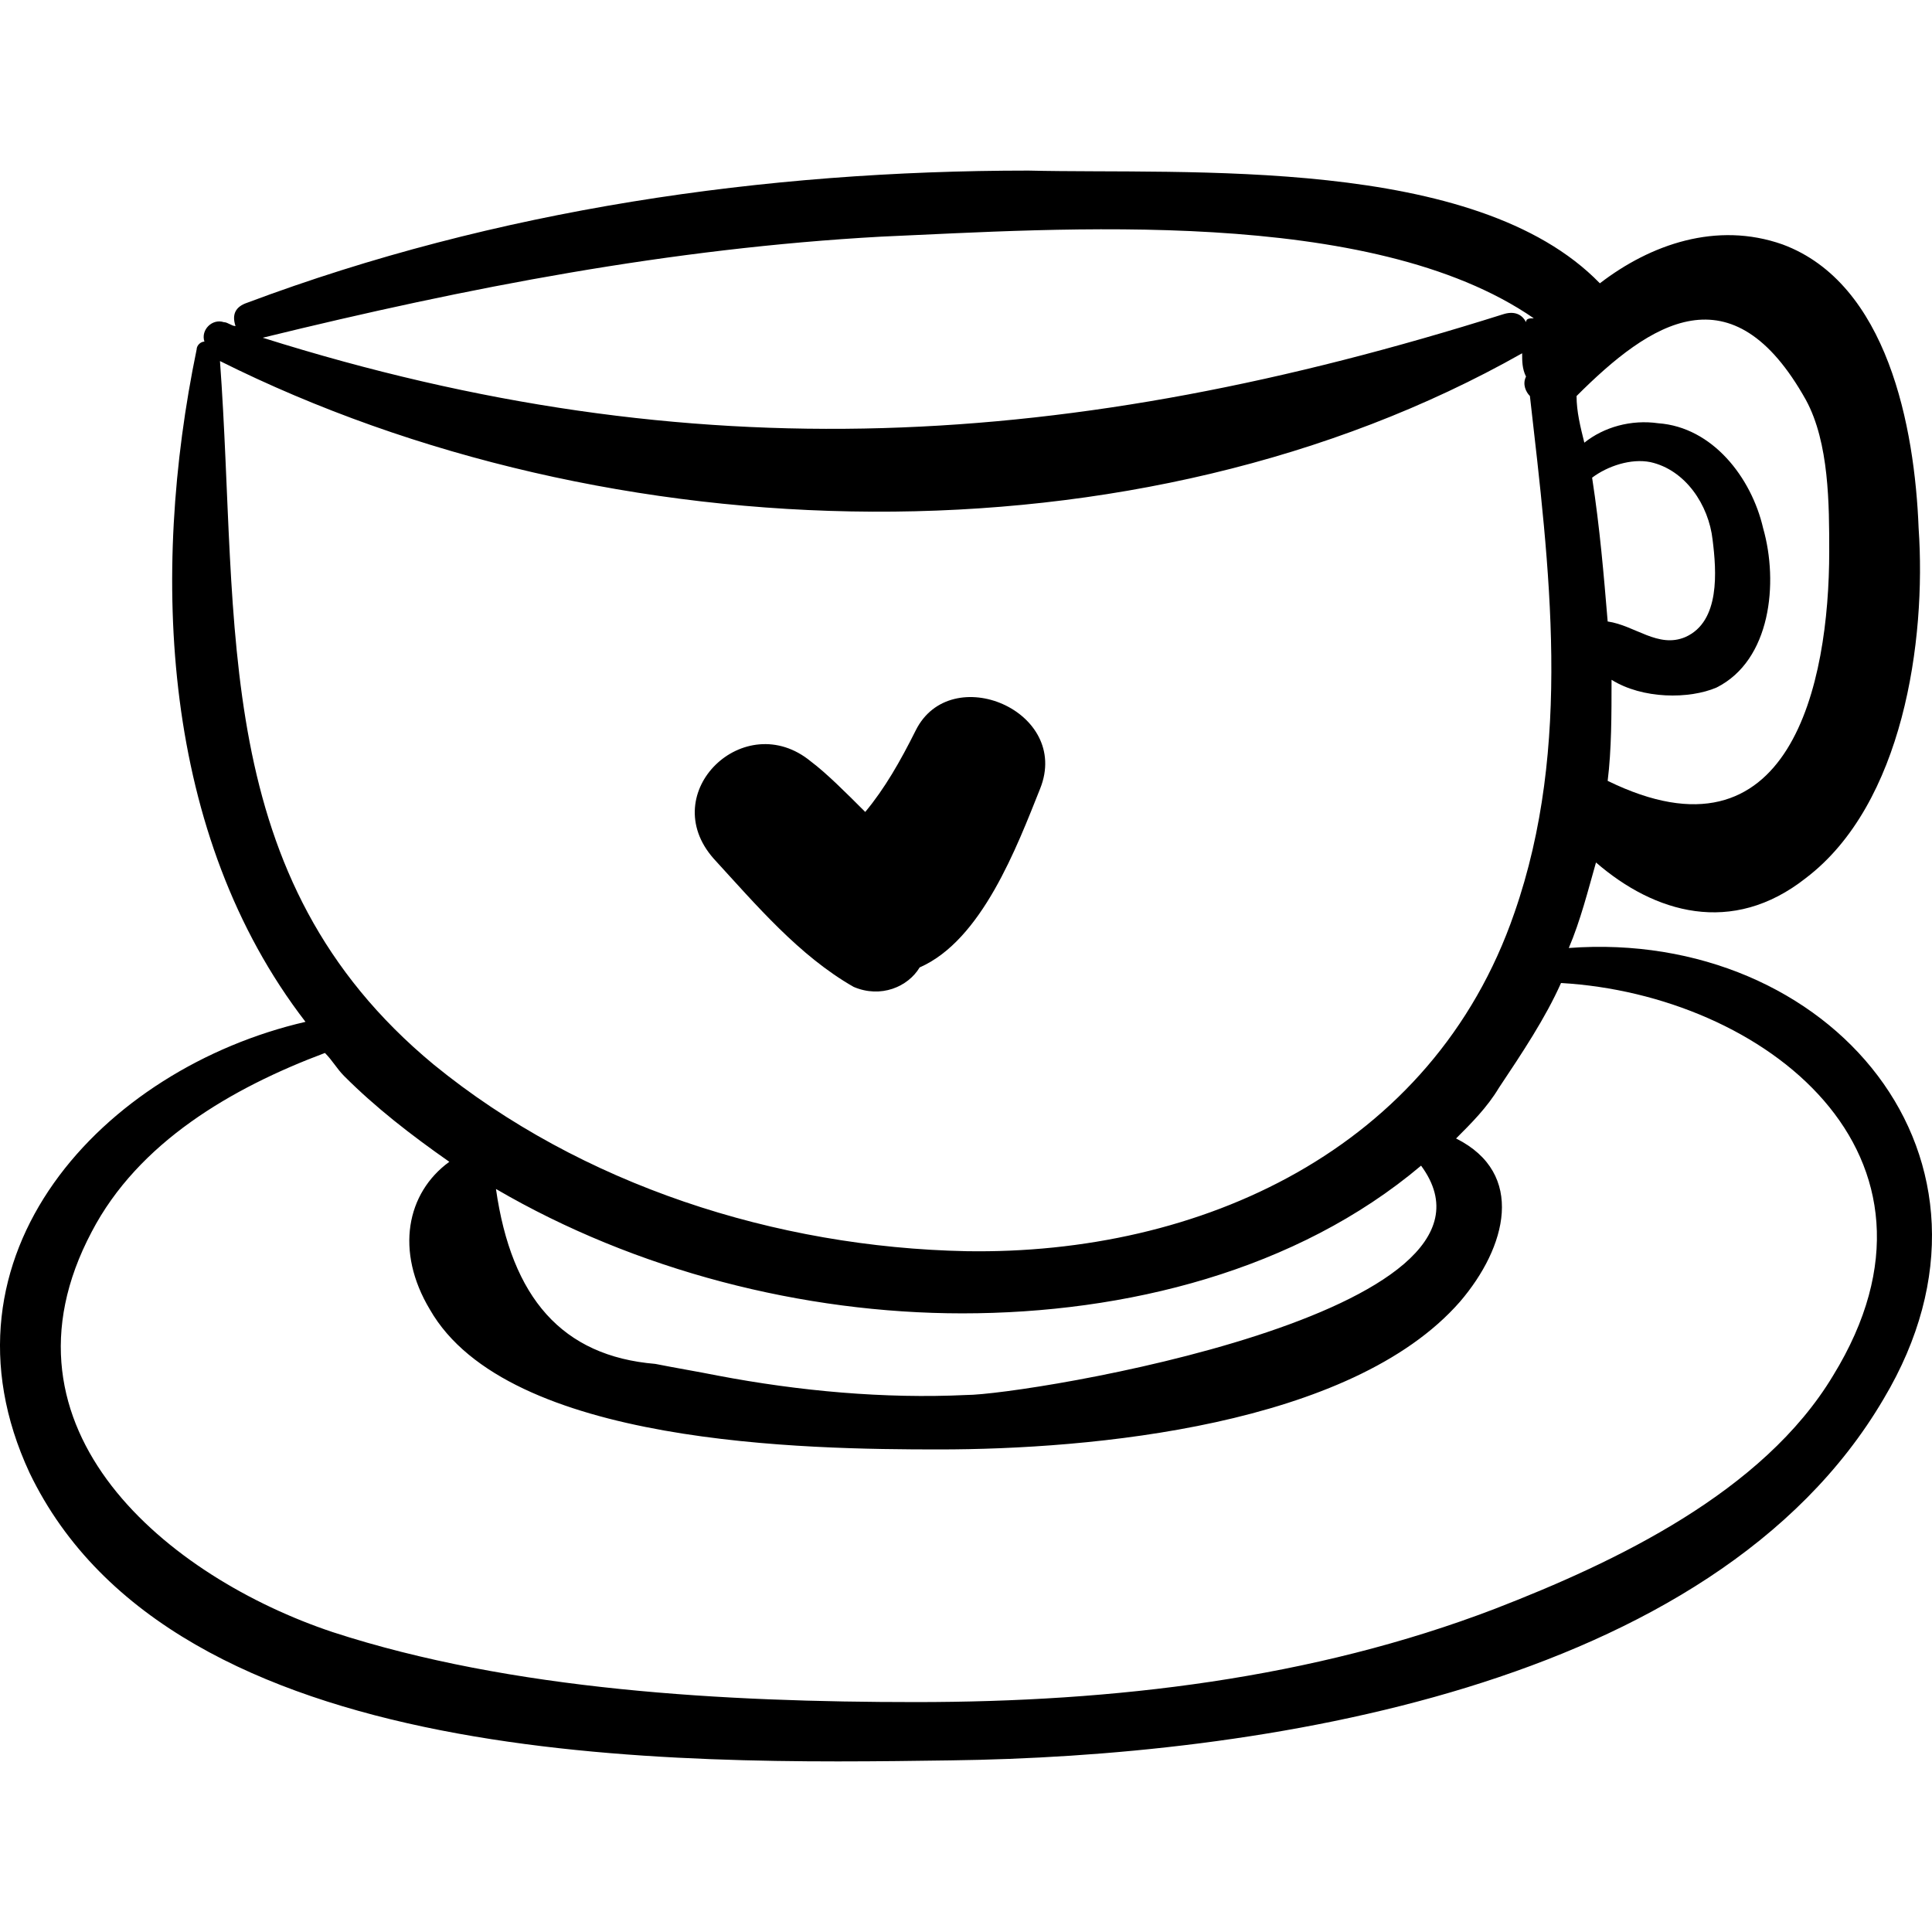 <?xml version="1.0" encoding="iso-8859-1"?>
<!-- Uploaded to: SVG Repo, www.svgrepo.com, Generator: SVG Repo Mixer Tools -->
<!DOCTYPE svg PUBLIC "-//W3C//DTD SVG 1.1//EN" "http://www.w3.org/Graphics/SVG/1.1/DTD/svg11.dtd">
<svg fill="#000000" version="1.1" id="Capa_1" xmlns="http://www.w3.org/2000/svg" xmlns:xlink="http://www.w3.org/1999/xlink" 
	 width="800px" height="800px" viewBox="0 0 304.186 304.186"
	 xml:space="preserve">
<g>
	<g>
		<g>
			<path d="M247,149.258c1.836-4.284,3.06-9.18,4.283-13.464c9.181,7.956,21.421,11.628,33.049,2.448
				c15.3-11.628,18.972-37.332,17.748-55.08c-0.612-15.912-4.896-38.556-21.421-44.676c-10.403-3.672-20.809,0-28.765,6.12
				c-19.584-20.196-64.872-17.136-89.964-17.748c-41.616,0-83.844,6.12-123.012,20.808c-1.836,0.612-2.448,1.836-1.836,3.672
				c-0.612,0-1.224-0.612-1.836-0.612c-1.836-0.612-3.672,1.224-3.06,3.06c-0.612,0-1.224,0.612-1.224,1.224
				c-7.344,35.496-5.508,76.5,17.136,105.875c-31.824,7.344-59.364,36.721-43.452,70.992
				c22.644,47.125,101.592,45.899,145.044,45.288c47.736-0.612,119.952-11.018,146.88-56.916
				C319.216,182.305,288.004,146.198,247,149.258z M250.672,75.206c2.448-1.836,6.12-3.06,9.18-2.448
				c5.509,1.224,9.181,6.732,9.792,12.24c0.612,4.896,1.225,12.852-4.283,15.3c-4.284,1.836-7.956-1.836-12.239-2.448
				C252.508,90.506,251.896,83.162,250.672,75.206z M284.332,62.966c3.672,6.732,3.672,16.524,3.672,23.868
				c0,20.808-6.12,50.184-34.884,36.108c0.611-4.896,0.611-10.404,0.611-15.912c4.896,3.06,12.239,3.06,16.523,1.224
				c8.567-4.284,9.792-16.524,7.344-25.092c-1.836-7.956-7.956-15.912-16.523-16.524c-4.283-0.612-8.567,0.612-11.628,3.06
				c-0.611-2.448-1.225-4.896-1.225-7.344C259.852,50.726,272.704,42.158,284.332,62.966z M138.675,37.262
				c28.152-1.224,77.113-4.896,102.816,12.852c-0.611,0-1.225,0-1.225,0.612c-0.611-1.224-1.836-1.836-3.672-1.224
				c-67.932,21.42-127.296,25.092-195.228,3.672C73.804,45.218,105.626,39.098,138.675,37.262z M239.655,55.622L239.655,55.622
				c0,1.224,0,2.448,0.611,3.672c-0.611,1.224,0,2.448,0.612,3.06c3.06,26.928,6.731,55.08-2.448,81.396
				c-12.852,37.333-49.571,53.856-86.292,53.245c-29.988-0.612-60.588-10.403-83.844-29.377
				c-35.496-29.376-30.6-69.156-33.66-110.772C95.834,87.446,179.067,89.894,239.655,55.622z M152.14,219.637
				c-12.852,0.612-26.316-0.611-39.168-3.06c-3.06-0.612-6.732-1.225-9.792-1.836c-14.688-1.225-22.644-10.403-25.092-27.541
				c22.032,12.853,48.348,19.584,73.44,19.584c25.705,0,52.632-6.731,72.216-23.256C240.88,206.786,161.319,219.637,152.14,219.637z
				 M288.615,216.579c-11.017,18.359-34.271,29.375-53.243,36.72c-28.765,11.016-59.978,14.688-91.188,14.688
				c-29.988,0-63.648-1.836-91.8-11.016c-25.704-8.568-54.468-31.824-37.944-63.035c7.344-14.076,22.032-22.646,36.72-28.152
				c1.224,1.226,1.836,2.447,3.06,3.672c4.896,4.896,10.404,9.181,16.524,13.465c-6.732,4.896-8.568,14.076-3.06,23.257
				c12.24,21.42,59.364,22.03,80.172,22.03c23.868,0,64.872-3.672,82.009-23.256c7.345-8.567,10.403-20.194-0.611-25.703
				c2.447-2.448,4.896-4.896,6.731-7.957c3.672-5.508,7.344-11.016,9.792-16.522C277.6,156.602,310.036,181.694,288.615,216.579z"/>
			<path d="M144.184,114.986c-2.448,4.896-4.896,9.18-7.956,12.852c-3.06-3.06-6.12-6.12-8.568-7.956
				c-10.404-8.568-24.48,4.896-15.3,15.3c6.732,7.344,13.464,15.3,22.032,20.195c4.284,1.836,8.568,0,10.404-3.06
				c9.792-4.284,15.3-18.972,18.972-28.152C168.664,111.926,149.69,103.97,144.184,114.986z"/>
		</g>
	</g>
</g>
</svg>